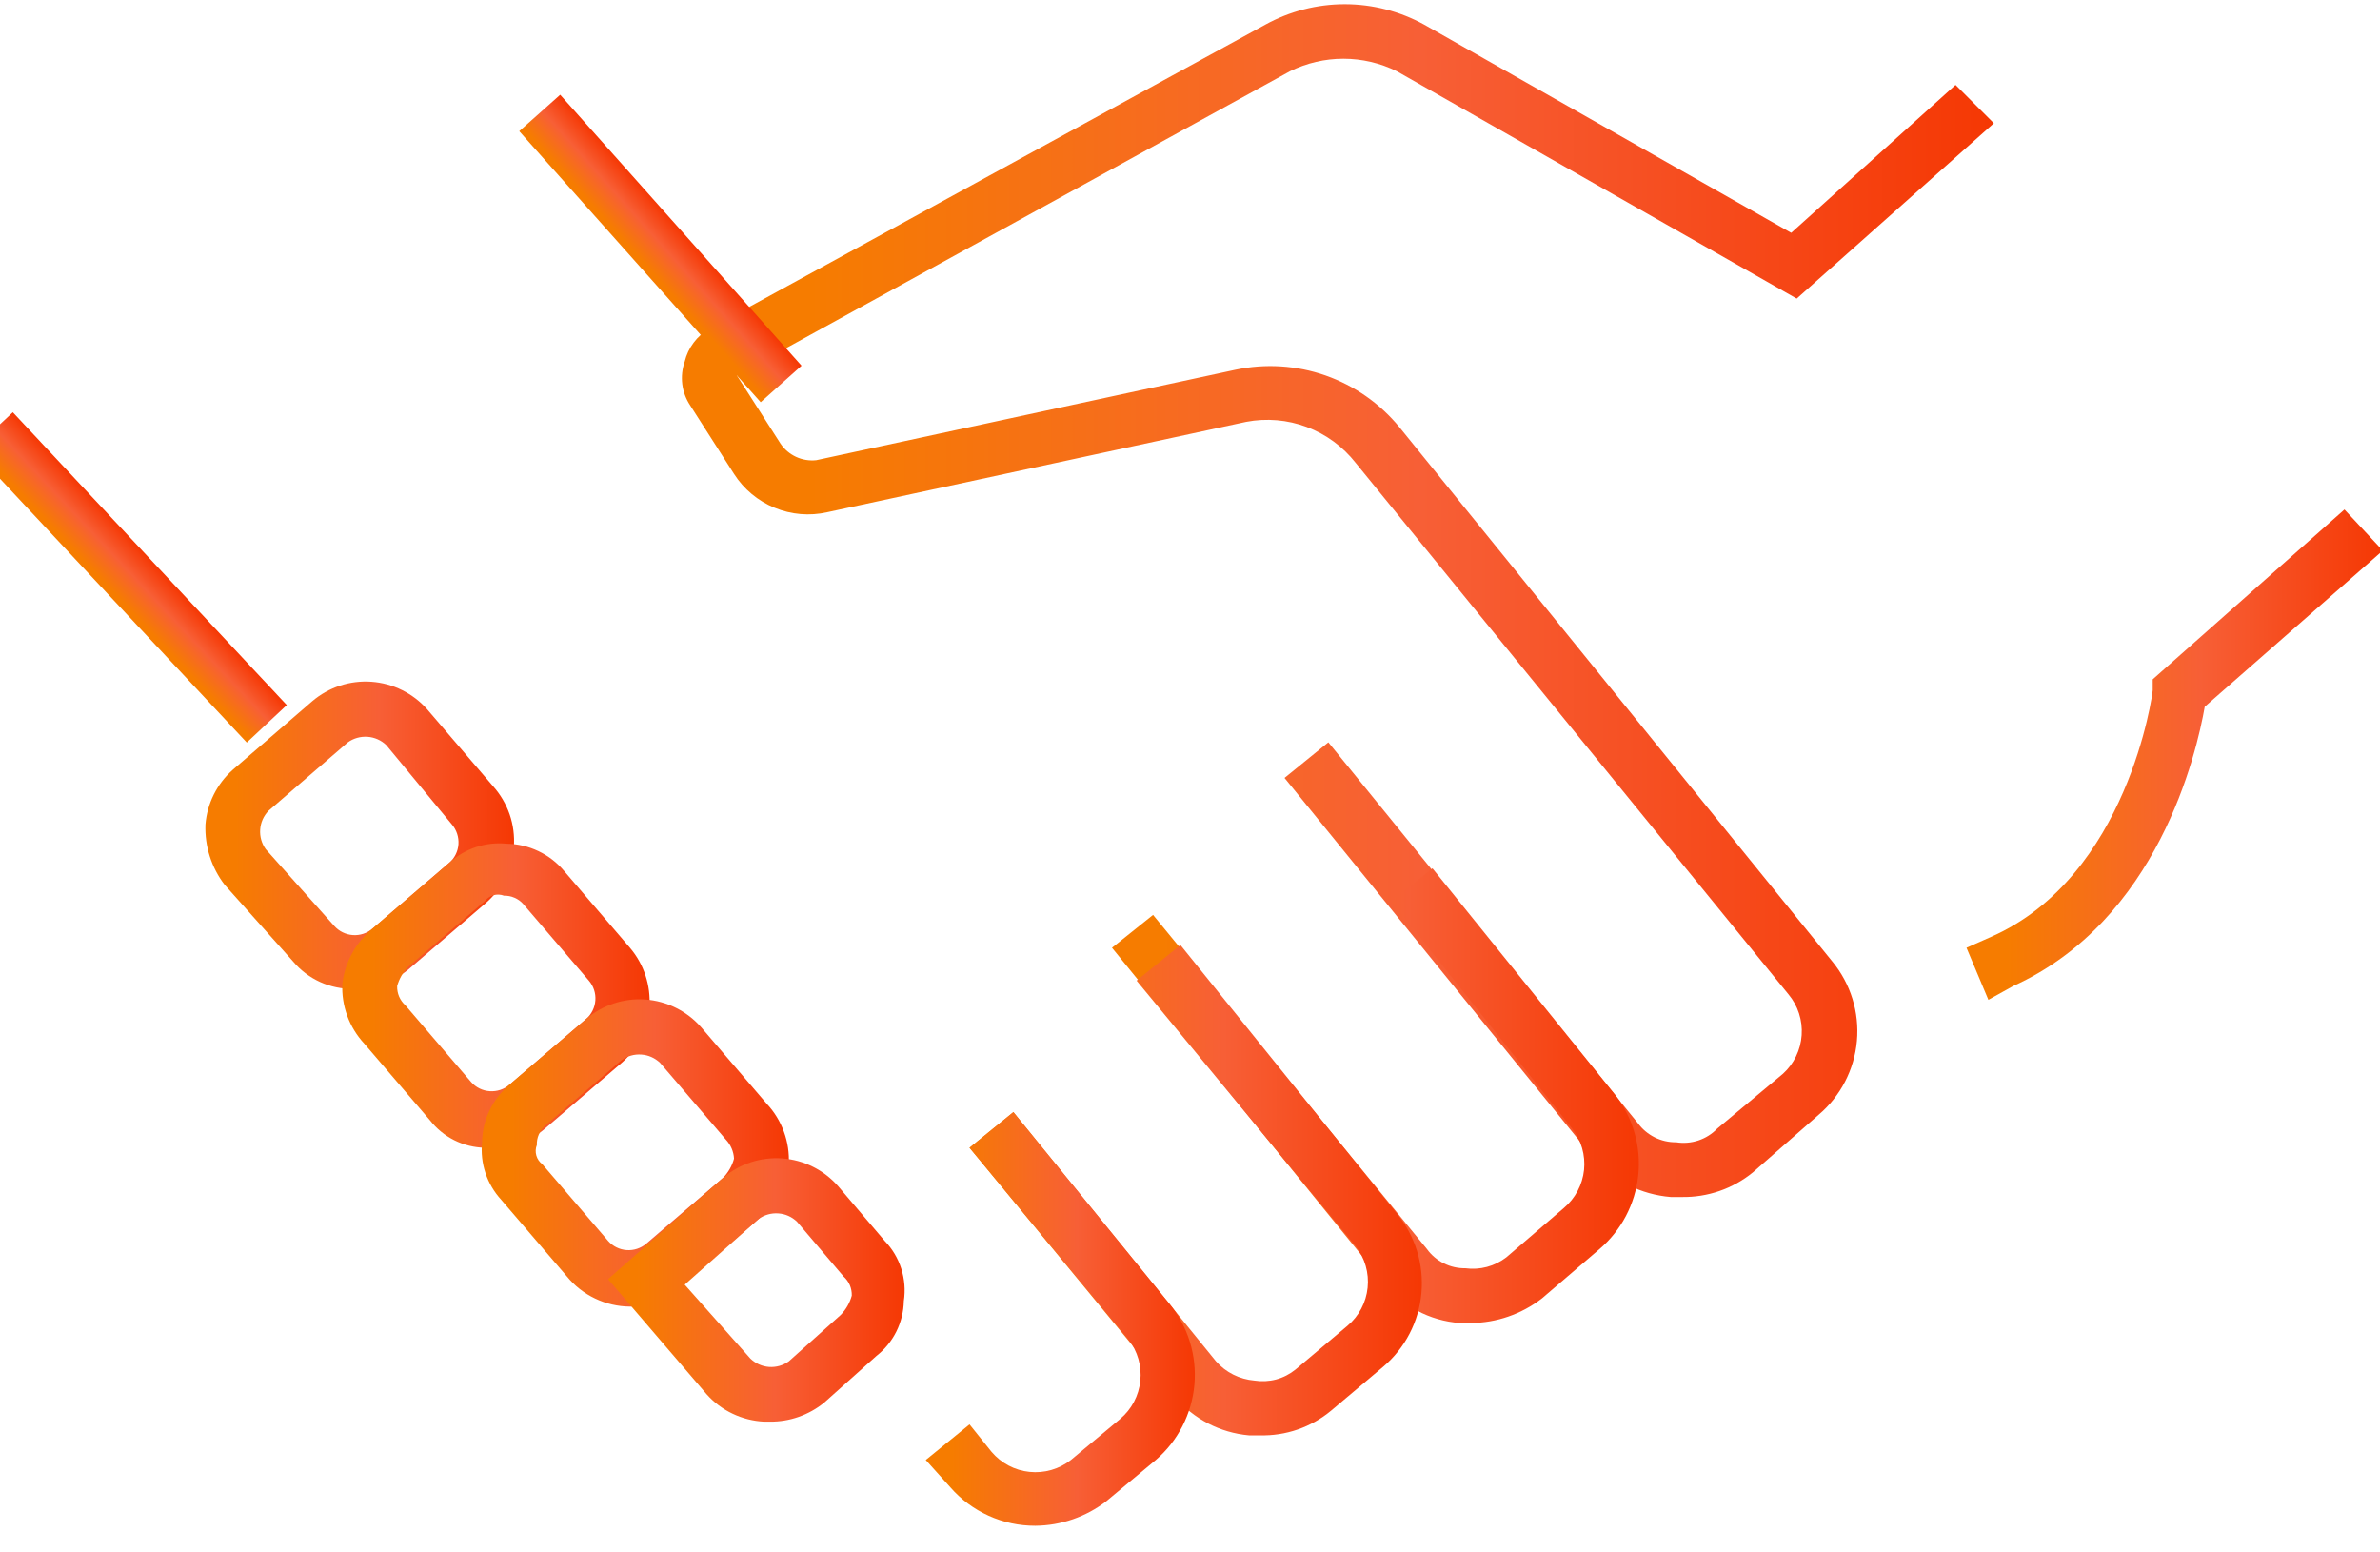<svg width="46" height="30" viewBox="0 0 46 30" fill="none" xmlns="http://www.w3.org/2000/svg">
<path d="M0.248 7.967L-0.525 8.69L4.77 14.349L5.543 13.625L0.248 7.967Z" fill="url(#paint0_linear_1963_5821)"/>
<path d="M32.502 23.132H32.291C31.72 23.085 31.189 22.82 30.808 22.391L24.827 15.033L25.674 14.345L31.655 21.703C31.74 21.82 31.852 21.914 31.981 21.979C32.11 22.043 32.252 22.076 32.397 22.074C32.54 22.097 32.688 22.085 32.826 22.039C32.965 21.993 33.09 21.914 33.191 21.809L34.461 20.75C34.673 20.558 34.803 20.29 34.822 20.004C34.842 19.718 34.751 19.435 34.567 19.215L26.203 8.946C25.957 8.632 25.63 8.391 25.256 8.251C24.883 8.111 24.478 8.077 24.086 8.152L15.987 9.899C15.647 9.975 15.292 9.945 14.97 9.812C14.648 9.68 14.374 9.451 14.187 9.158L13.34 7.834C13.258 7.711 13.205 7.57 13.187 7.423C13.169 7.276 13.185 7.127 13.234 6.987C13.266 6.855 13.325 6.73 13.407 6.621C13.489 6.511 13.592 6.42 13.711 6.352L24.456 0.476C24.926 0.217 25.454 0.081 25.991 0.081C26.528 0.081 27.056 0.217 27.527 0.476L34.62 4.499L37.796 1.641L38.537 2.382L34.726 5.77L26.997 1.376C26.676 1.218 26.323 1.135 25.965 1.135C25.607 1.135 25.254 1.218 24.933 1.376L14.24 7.252L15.087 8.575C15.162 8.685 15.266 8.773 15.387 8.829C15.508 8.885 15.643 8.907 15.775 8.893L23.874 7.146C24.454 7.022 25.058 7.059 25.618 7.255C26.179 7.452 26.674 7.798 27.05 8.258L35.414 18.58C35.769 19.01 35.94 19.562 35.89 20.116C35.84 20.671 35.574 21.184 35.149 21.544L33.879 22.656C33.491 22.973 33.003 23.141 32.502 23.132Z" fill="url(#paint1_linear_1963_5821)"/>
<path d="M10.827 1.831L10.036 2.535L14.702 7.772L15.492 7.067L10.827 1.831Z" fill="url(#paint2_linear_1963_5821)"/>
<path d="M38.431 19.321L38.008 18.315L38.484 18.104C41.131 16.939 41.607 13.392 41.607 13.339V13.128L45.313 9.846L46.054 10.64L42.613 13.657C42.454 14.557 41.713 17.786 38.908 19.056L38.431 19.321Z" fill="url(#paint3_linear_1963_5821)"/>
<path d="M28.427 25.567H28.215C27.926 25.546 27.645 25.465 27.389 25.328C27.134 25.191 26.91 25.002 26.733 24.773L21.492 18.315L22.286 17.68L27.58 24.138C27.664 24.255 27.776 24.349 27.905 24.414C28.034 24.478 28.177 24.511 28.321 24.509C28.46 24.528 28.603 24.519 28.739 24.483C28.875 24.447 29.003 24.383 29.115 24.297L30.226 23.344C30.446 23.159 30.586 22.895 30.616 22.608C30.645 22.322 30.563 22.036 30.385 21.809L26.892 17.415L27.686 16.78L31.232 21.174C31.568 21.615 31.722 22.168 31.663 22.719C31.604 23.27 31.336 23.778 30.915 24.138L29.803 25.091C29.409 25.396 28.925 25.564 28.427 25.567Z" fill="url(#paint4_linear_1963_5821)"/>
<path d="M24.35 27.738H24.139C23.583 27.688 23.07 27.422 22.709 26.997L18.739 22.18L19.586 21.491L23.503 26.308C23.693 26.523 23.959 26.655 24.244 26.679C24.384 26.701 24.527 26.694 24.664 26.658C24.801 26.621 24.928 26.556 25.038 26.467L26.044 25.62C26.264 25.435 26.404 25.171 26.433 24.885C26.463 24.598 26.38 24.312 26.203 24.085L21.968 18.951L22.815 18.262L26.997 23.45C27.352 23.88 27.523 24.432 27.473 24.986C27.424 25.541 27.158 26.054 26.732 26.414L25.727 27.261C25.341 27.582 24.852 27.751 24.35 27.738Z" fill="url(#paint5_linear_1963_5821)"/>
<path d="M20.01 29.485C19.699 29.486 19.392 29.42 19.109 29.292C18.826 29.164 18.573 28.977 18.369 28.743L17.893 28.214L18.739 27.526L19.163 28.055C19.349 28.275 19.612 28.415 19.898 28.444C20.185 28.474 20.471 28.391 20.698 28.214L21.651 27.42C21.871 27.235 22.011 26.971 22.04 26.684C22.07 26.398 21.987 26.111 21.81 25.885L18.739 22.18L19.587 21.491L22.604 25.197C22.962 25.635 23.134 26.196 23.085 26.759C23.035 27.323 22.768 27.845 22.339 28.214L21.386 29.008C20.992 29.313 20.509 29.481 20.01 29.485Z" fill="url(#paint6_linear_1963_5821)"/>
<path d="M6.83 19.109C6.608 19.114 6.389 19.068 6.187 18.977C5.986 18.885 5.807 18.75 5.665 18.58L4.342 17.098C4.086 16.765 3.955 16.353 3.971 15.933C4.004 15.525 4.194 15.146 4.5 14.875L6.035 13.551C6.353 13.28 6.764 13.145 7.18 13.175C7.596 13.205 7.983 13.397 8.259 13.71L9.529 15.192C9.671 15.351 9.78 15.536 9.85 15.737C9.919 15.938 9.947 16.152 9.932 16.364C9.917 16.576 9.86 16.783 9.763 16.973C9.667 17.163 9.533 17.331 9.37 17.468L7.888 18.739C7.59 18.983 7.215 19.114 6.83 19.109ZM6.459 17.892C6.551 17.996 6.68 18.06 6.819 18.07C6.957 18.08 7.094 18.035 7.2 17.945L8.682 16.674C8.787 16.583 8.851 16.453 8.861 16.315C8.87 16.176 8.825 16.039 8.735 15.933L7.465 14.398C7.367 14.304 7.239 14.248 7.104 14.238C6.968 14.229 6.834 14.266 6.724 14.345L5.189 15.669C5.095 15.767 5.038 15.894 5.029 16.03C5.019 16.165 5.057 16.299 5.136 16.41L6.459 17.892Z" fill="url(#paint7_linear_1963_5821)"/>
<path d="M9.476 22.18H9.37C9.165 22.176 8.964 22.126 8.781 22.035C8.598 21.943 8.437 21.812 8.311 21.65L7.041 20.168C6.896 20.012 6.784 19.829 6.711 19.629C6.638 19.429 6.606 19.216 6.617 19.003C6.67 18.589 6.878 18.211 7.2 17.945L8.682 16.674C8.83 16.538 9.006 16.434 9.198 16.37C9.39 16.306 9.592 16.284 9.793 16.304C10.006 16.307 10.215 16.356 10.407 16.448C10.599 16.539 10.768 16.67 10.905 16.833L12.175 18.315C12.446 18.633 12.581 19.044 12.552 19.459C12.522 19.875 12.33 20.263 12.017 20.538L10.534 21.809C10.244 22.066 9.864 22.199 9.476 22.18ZM9.105 20.909C9.197 21.014 9.326 21.078 9.465 21.087C9.604 21.097 9.741 21.052 9.846 20.962L11.329 19.692C11.433 19.6 11.497 19.471 11.507 19.332C11.517 19.193 11.472 19.056 11.382 18.951L10.111 17.468C10.065 17.416 10.007 17.375 9.943 17.348C9.879 17.32 9.81 17.307 9.741 17.309C9.676 17.284 9.604 17.281 9.537 17.3C9.47 17.319 9.412 17.36 9.37 17.415L7.888 18.686C7.787 18.789 7.714 18.917 7.676 19.056C7.674 19.126 7.687 19.195 7.714 19.259C7.742 19.323 7.783 19.381 7.835 19.427L9.105 20.909Z" fill="url(#paint8_linear_1963_5821)"/>
<path d="M12.175 25.25C11.942 25.248 11.712 25.195 11.502 25.094C11.291 24.994 11.105 24.848 10.958 24.668L9.687 23.185C9.551 23.037 9.447 22.861 9.383 22.669C9.319 22.478 9.297 22.275 9.317 22.074C9.32 21.861 9.369 21.652 9.461 21.46C9.552 21.268 9.683 21.099 9.846 20.962L11.328 19.692C11.646 19.421 12.056 19.286 12.473 19.315C12.889 19.345 13.276 19.537 13.552 19.851L14.822 21.333C14.967 21.488 15.079 21.672 15.152 21.872C15.225 22.072 15.257 22.285 15.245 22.497C15.193 22.911 14.985 23.29 14.663 23.556L13.181 24.826C12.915 25.095 12.553 25.247 12.175 25.25ZM11.752 23.979C11.844 24.084 11.973 24.148 12.111 24.158C12.25 24.168 12.387 24.122 12.493 24.032L13.975 22.762C14.076 22.658 14.149 22.531 14.187 22.391C14.18 22.253 14.123 22.121 14.028 22.021L12.758 20.539C12.659 20.445 12.532 20.388 12.396 20.379C12.261 20.369 12.127 20.407 12.016 20.486L10.534 21.756C10.482 21.802 10.441 21.86 10.414 21.924C10.386 21.988 10.373 22.057 10.376 22.127C10.35 22.191 10.347 22.263 10.366 22.33C10.385 22.397 10.426 22.456 10.481 22.497L11.752 23.979Z" fill="url(#paint9_linear_1963_5821)"/>
<path d="M14.875 27.473H14.769C14.558 27.463 14.351 27.411 14.16 27.32C13.969 27.23 13.798 27.101 13.658 26.944L11.752 24.72L13.975 22.762C14.292 22.491 14.703 22.356 15.119 22.386C15.535 22.415 15.923 22.608 16.198 22.921L17.098 23.979C17.246 24.132 17.356 24.316 17.42 24.518C17.484 24.72 17.501 24.934 17.469 25.144C17.465 25.349 17.415 25.55 17.324 25.733C17.232 25.916 17.101 26.077 16.94 26.203L15.934 27.102C15.635 27.346 15.261 27.478 14.875 27.473ZM14.505 26.256C14.603 26.349 14.73 26.406 14.866 26.416C15.001 26.425 15.135 26.387 15.246 26.308L16.251 25.409C16.352 25.305 16.425 25.177 16.463 25.038C16.465 24.968 16.452 24.899 16.425 24.835C16.397 24.771 16.356 24.714 16.304 24.668L15.404 23.609C15.306 23.515 15.179 23.458 15.043 23.449C14.908 23.439 14.774 23.477 14.663 23.556L13.234 24.826L14.505 26.256Z" fill="url(#paint10_linear_1963_5821)"/>
<defs>
<linearGradient id="paint0_linear_1963_5821" x1="-0.45" y1="8.62" x2="0.273" y2="7.944" gradientUnits="userSpaceOnUse">
<stop stop-color="#F67C00"/>
<stop offset="0.497" stop-color="#F75F36"/>
<stop offset="1" stop-color="#F53500"/>
</linearGradient>
<linearGradient id="paint1_linear_1963_5821" x1="15.647" y1="0.081" x2="39.359" y2="0.081" gradientUnits="userSpaceOnUse">
<stop stop-color="#F67C00"/>
<stop offset="0.497" stop-color="#F75F36"/>
<stop offset="1" stop-color="#F53500"/>
</linearGradient>
<linearGradient id="paint2_linear_1963_5821" x1="10.113" y1="2.466" x2="10.852" y2="1.808" gradientUnits="userSpaceOnUse">
<stop stop-color="#F67C00"/>
<stop offset="0.497" stop-color="#F75F36"/>
<stop offset="1" stop-color="#F53500"/>
</linearGradient>
<linearGradient id="paint3_linear_1963_5821" x1="38.791" y1="9.846" x2="46.315" y2="9.846" gradientUnits="userSpaceOnUse">
<stop stop-color="#F67C00"/>
<stop offset="0.497" stop-color="#F75F36"/>
<stop offset="1" stop-color="#F53500"/>
</linearGradient>
<linearGradient id="paint4_linear_1963_5821" x1="22.483" y1="16.78" x2="32.005" y2="16.78" gradientUnits="userSpaceOnUse">
<stop stop-color="#F67C00"/>
<stop offset="0.497" stop-color="#F75F36"/>
<stop offset="1" stop-color="#F53500"/>
</linearGradient>
<linearGradient id="paint5_linear_1963_5821" x1="19.59" y1="18.262" x2="27.765" y2="18.262" gradientUnits="userSpaceOnUse">
<stop stop-color="#F67C00"/>
<stop offset="0.497" stop-color="#F75F36"/>
<stop offset="1" stop-color="#F53500"/>
</linearGradient>
<linearGradient id="paint6_linear_1963_5821" x1="18.399" y1="21.491" x2="23.262" y2="21.491" gradientUnits="userSpaceOnUse">
<stop stop-color="#F67C00"/>
<stop offset="0.497" stop-color="#F75F36"/>
<stop offset="1" stop-color="#F53500"/>
</linearGradient>
<linearGradient id="paint7_linear_1963_5821" x1="4.55" y1="13.171" x2="10.129" y2="13.171" gradientUnits="userSpaceOnUse">
<stop stop-color="#F67C00"/>
<stop offset="0.497" stop-color="#F75F36"/>
<stop offset="1" stop-color="#F53500"/>
</linearGradient>
<linearGradient id="paint8_linear_1963_5821" x1="7.193" y1="16.297" x2="12.748" y2="16.297" gradientUnits="userSpaceOnUse">
<stop stop-color="#F67C00"/>
<stop offset="0.497" stop-color="#F75F36"/>
<stop offset="1" stop-color="#F53500"/>
</linearGradient>
<linearGradient id="paint9_linear_1963_5821" x1="9.887" y1="19.311" x2="15.44" y2="19.311" gradientUnits="userSpaceOnUse">
<stop stop-color="#F67C00"/>
<stop offset="0.497" stop-color="#F75F36"/>
<stop offset="1" stop-color="#F53500"/>
</linearGradient>
<linearGradient id="paint10_linear_1963_5821" x1="12.31" y1="22.382" x2="17.671" y2="22.382" gradientUnits="userSpaceOnUse">
<stop stop-color="#F67C00"/>
<stop offset="0.497" stop-color="#F75F36"/>
<stop offset="1" stop-color="#F53500"/>
</linearGradient>
</defs>
</svg>
